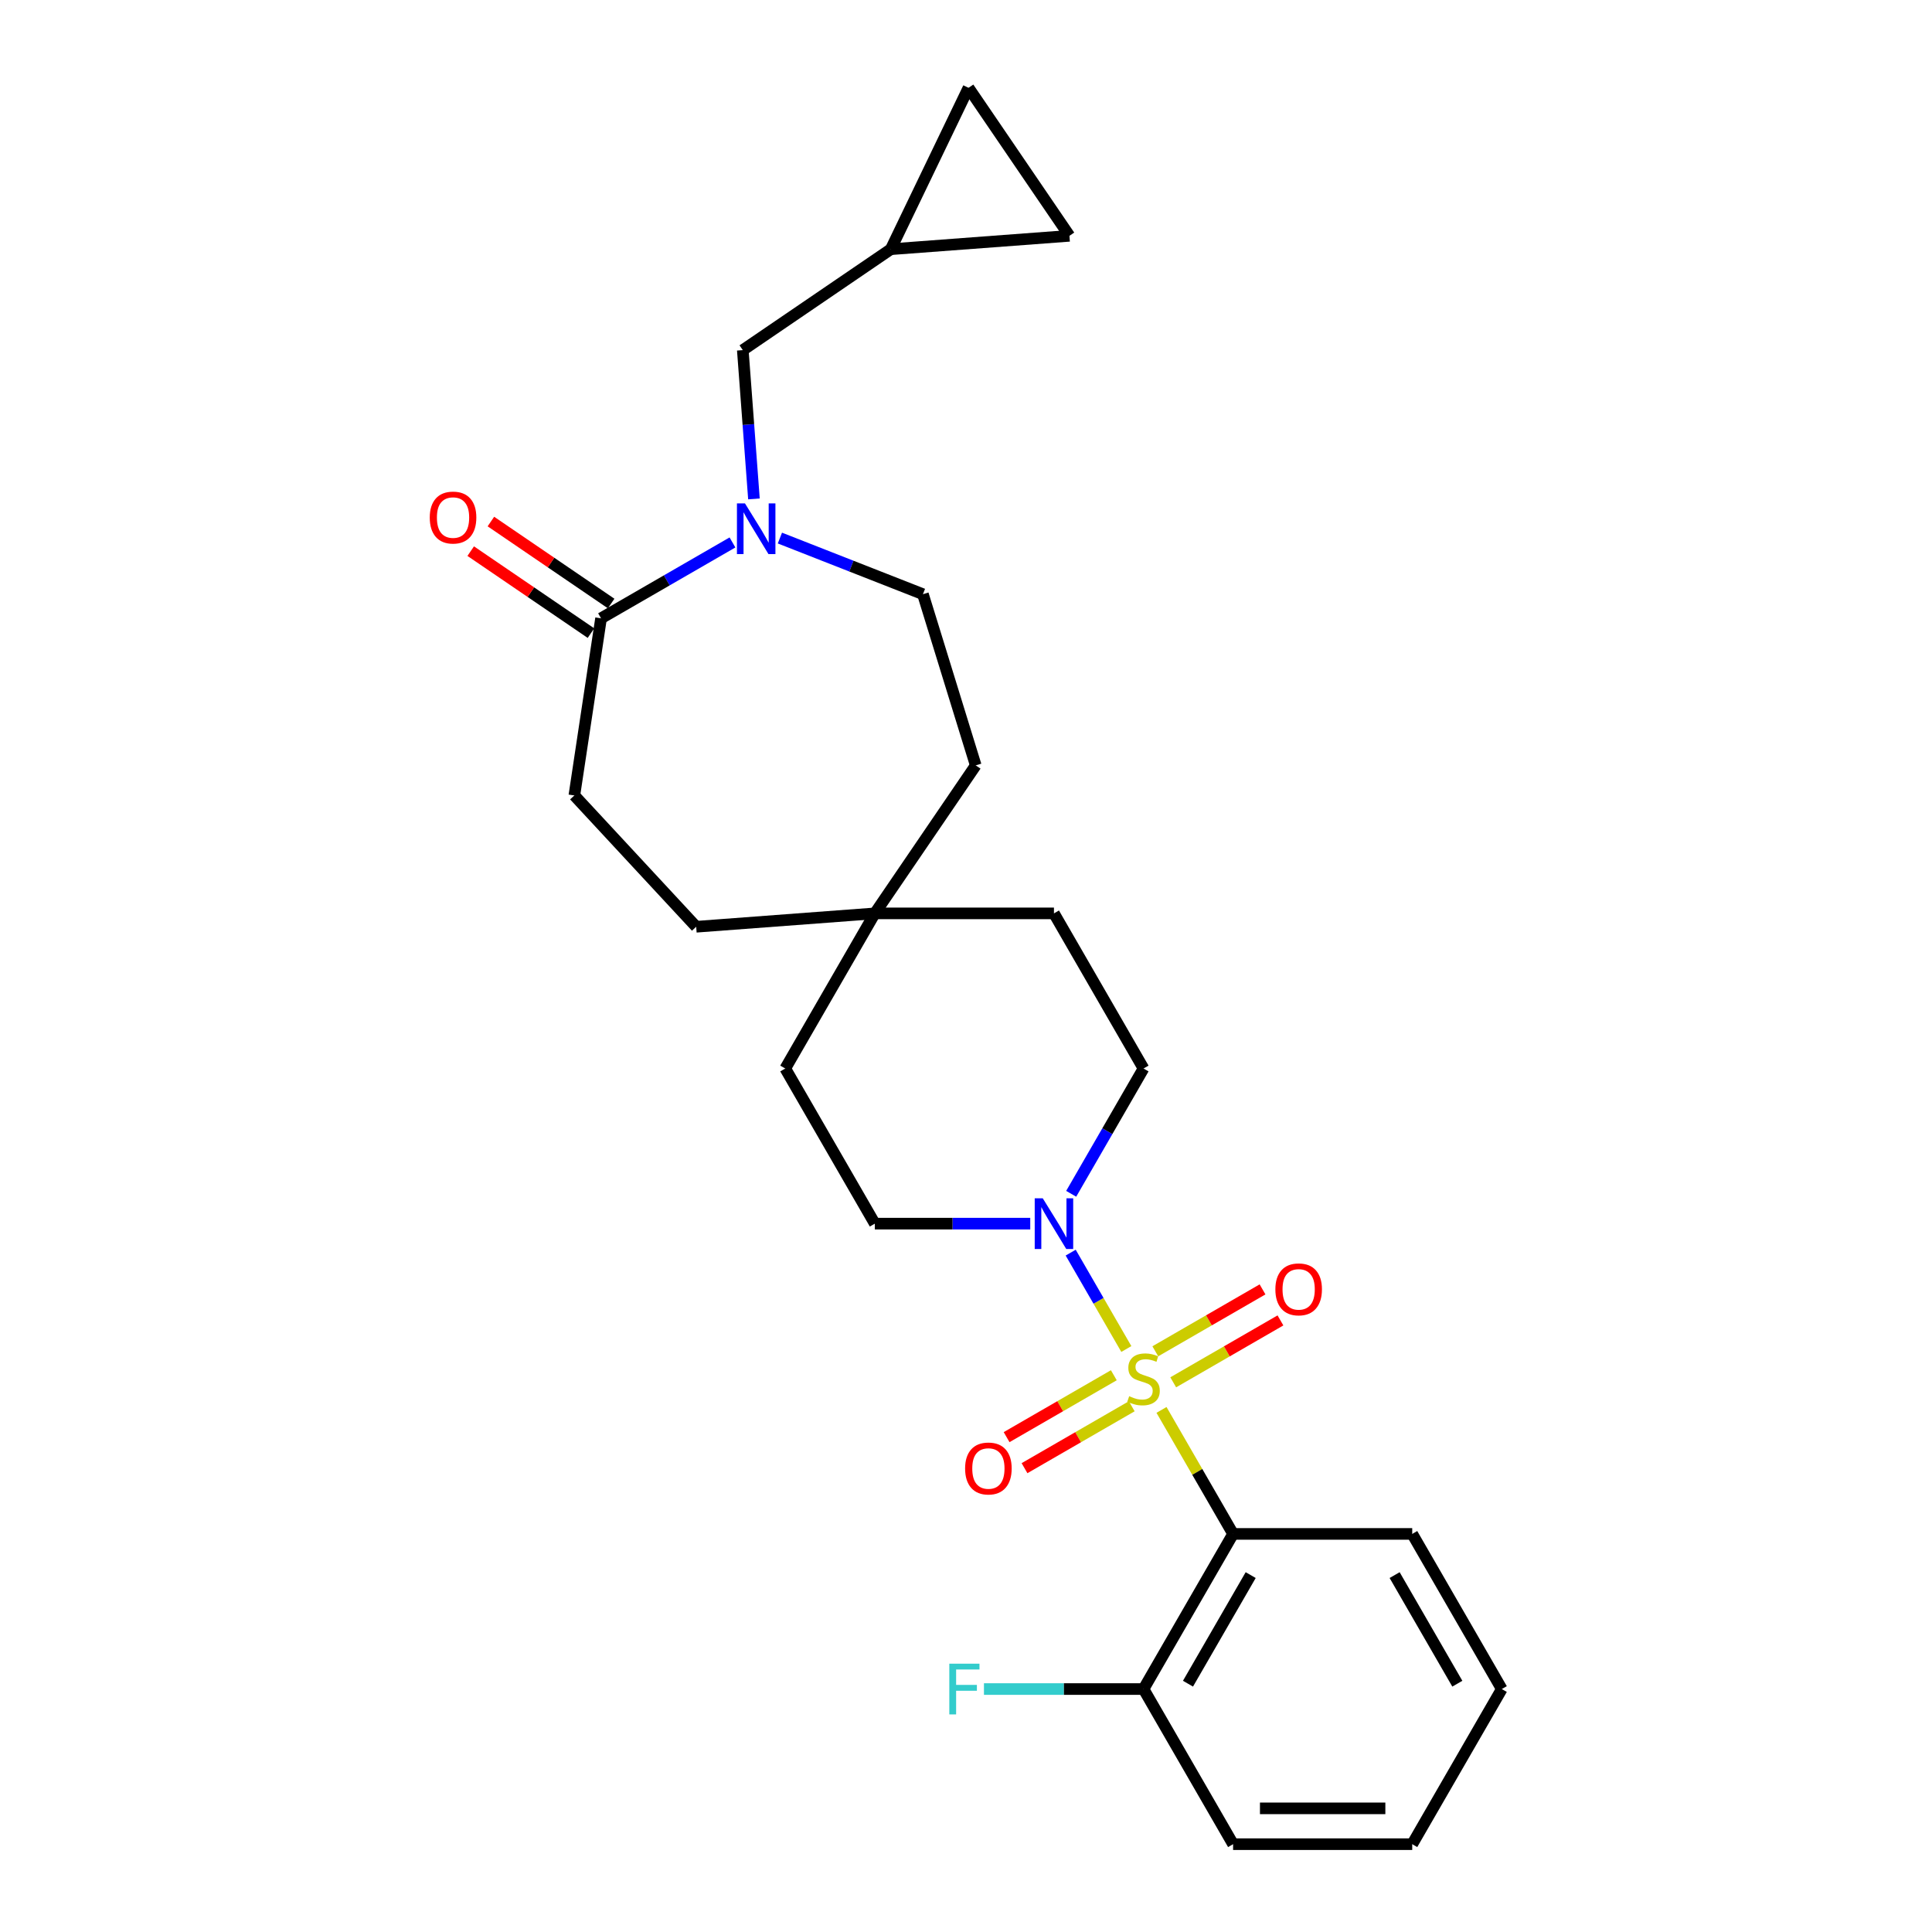 <?xml version='1.0' encoding='iso-8859-1'?>
<svg version='1.1' baseProfile='full'
              xmlns='http://www.w3.org/2000/svg'
                      xmlns:rdkit='http://www.rdkit.org/xml'
                      xmlns:xlink='http://www.w3.org/1999/xlink'
                  xml:space='preserve'
width='1000px' height='1000px' viewBox='0 0 1000 1000'>
<!-- END OF HEADER -->
<rect style='opacity:1.0;fill:#FFFFFF;stroke:none' width='1000' height='1000' x='0' y='0'> </rect>
<path class='bond-0' d='M 601.19,729.769 L 619.718,761.86' style='fill:none;fill-rule:evenodd;stroke:#CCCC00;stroke-width:6px;stroke-linecap:butt;stroke-linejoin:miter;stroke-opacity:1' />
<path class='bond-0' d='M 619.718,761.86 L 638.246,793.951' style='fill:none;fill-rule:evenodd;stroke:#000000;stroke-width:6px;stroke-linecap:butt;stroke-linejoin:miter;stroke-opacity:1' />
<path class='bond-1' d='M 582.989,698.245 L 568.589,673.302' style='fill:none;fill-rule:evenodd;stroke:#CCCC00;stroke-width:6px;stroke-linecap:butt;stroke-linejoin:miter;stroke-opacity:1' />
<path class='bond-1' d='M 568.589,673.302 L 554.188,648.36' style='fill:none;fill-rule:evenodd;stroke:#0000FF;stroke-width:6px;stroke-linecap:butt;stroke-linejoin:miter;stroke-opacity:1' />
<path class='bond-4' d='M 607.259,715.485 L 635.008,699.464' style='fill:none;fill-rule:evenodd;stroke:#CCCC00;stroke-width:6px;stroke-linecap:butt;stroke-linejoin:miter;stroke-opacity:1' />
<path class='bond-4' d='M 635.008,699.464 L 662.758,683.443' style='fill:none;fill-rule:evenodd;stroke:#FF0000;stroke-width:6px;stroke-linecap:butt;stroke-linejoin:miter;stroke-opacity:1' />
<path class='bond-4' d='M 597.987,699.426 L 625.736,683.405' style='fill:none;fill-rule:evenodd;stroke:#CCCC00;stroke-width:6px;stroke-linecap:butt;stroke-linejoin:miter;stroke-opacity:1' />
<path class='bond-4' d='M 625.736,683.405 L 653.486,667.384' style='fill:none;fill-rule:evenodd;stroke:#FF0000;stroke-width:6px;stroke-linecap:butt;stroke-linejoin:miter;stroke-opacity:1' />
<path class='bond-5' d='M 576.513,711.824 L 548.764,727.845' style='fill:none;fill-rule:evenodd;stroke:#CCCC00;stroke-width:6px;stroke-linecap:butt;stroke-linejoin:miter;stroke-opacity:1' />
<path class='bond-5' d='M 548.764,727.845 L 521.015,743.866' style='fill:none;fill-rule:evenodd;stroke:#FF0000;stroke-width:6px;stroke-linecap:butt;stroke-linejoin:miter;stroke-opacity:1' />
<path class='bond-5' d='M 585.785,727.883 L 558.036,743.904' style='fill:none;fill-rule:evenodd;stroke:#CCCC00;stroke-width:6px;stroke-linecap:butt;stroke-linejoin:miter;stroke-opacity:1' />
<path class='bond-5' d='M 558.036,743.904 L 530.287,759.925' style='fill:none;fill-rule:evenodd;stroke:#FF0000;stroke-width:6px;stroke-linecap:butt;stroke-linejoin:miter;stroke-opacity:1' />
<path class='bond-8' d='M 638.246,793.951 L 591.886,874.248' style='fill:none;fill-rule:evenodd;stroke:#000000;stroke-width:6px;stroke-linecap:butt;stroke-linejoin:miter;stroke-opacity:1' />
<path class='bond-8' d='M 647.351,815.268 L 614.899,871.476' style='fill:none;fill-rule:evenodd;stroke:#000000;stroke-width:6px;stroke-linecap:butt;stroke-linejoin:miter;stroke-opacity:1' />
<path class='bond-22' d='M 638.246,793.951 L 730.965,793.951' style='fill:none;fill-rule:evenodd;stroke:#000000;stroke-width:6px;stroke-linecap:butt;stroke-linejoin:miter;stroke-opacity:1' />
<path class='bond-13' d='M 554.445,617.91 L 573.166,585.485' style='fill:none;fill-rule:evenodd;stroke:#0000FF;stroke-width:6px;stroke-linecap:butt;stroke-linejoin:miter;stroke-opacity:1' />
<path class='bond-13' d='M 573.166,585.485 L 591.886,553.06' style='fill:none;fill-rule:evenodd;stroke:#000000;stroke-width:6px;stroke-linecap:butt;stroke-linejoin:miter;stroke-opacity:1' />
<path class='bond-14' d='M 533.251,633.357 L 493.029,633.357' style='fill:none;fill-rule:evenodd;stroke:#0000FF;stroke-width:6px;stroke-linecap:butt;stroke-linejoin:miter;stroke-opacity:1' />
<path class='bond-14' d='M 493.029,633.357 L 452.808,633.357' style='fill:none;fill-rule:evenodd;stroke:#000000;stroke-width:6px;stroke-linecap:butt;stroke-linejoin:miter;stroke-opacity:1' />
<path class='bond-2' d='M 403.675,278.5 L 440.692,293.028' style='fill:none;fill-rule:evenodd;stroke:#0000FF;stroke-width:6px;stroke-linecap:butt;stroke-linejoin:miter;stroke-opacity:1' />
<path class='bond-2' d='M 440.692,293.028 L 477.709,307.556' style='fill:none;fill-rule:evenodd;stroke:#000000;stroke-width:6px;stroke-linecap:butt;stroke-linejoin:miter;stroke-opacity:1' />
<path class='bond-6' d='M 390.241,258.235 L 387.356,219.728' style='fill:none;fill-rule:evenodd;stroke:#0000FF;stroke-width:6px;stroke-linecap:butt;stroke-linejoin:miter;stroke-opacity:1' />
<path class='bond-6' d='M 387.356,219.728 L 384.47,181.222' style='fill:none;fill-rule:evenodd;stroke:#000000;stroke-width:6px;stroke-linecap:butt;stroke-linejoin:miter;stroke-opacity:1' />
<path class='bond-28' d='M 379.123,280.769 L 345.113,300.405' style='fill:none;fill-rule:evenodd;stroke:#0000FF;stroke-width:6px;stroke-linecap:butt;stroke-linejoin:miter;stroke-opacity:1' />
<path class='bond-28' d='M 345.113,300.405 L 311.102,320.041' style='fill:none;fill-rule:evenodd;stroke:#000000;stroke-width:6px;stroke-linecap:butt;stroke-linejoin:miter;stroke-opacity:1' />
<path class='bond-3' d='M 311.102,320.041 L 297.283,411.725' style='fill:none;fill-rule:evenodd;stroke:#000000;stroke-width:6px;stroke-linecap:butt;stroke-linejoin:miter;stroke-opacity:1' />
<path class='bond-15' d='M 316.325,312.38 L 285.207,291.164' style='fill:none;fill-rule:evenodd;stroke:#000000;stroke-width:6px;stroke-linecap:butt;stroke-linejoin:miter;stroke-opacity:1' />
<path class='bond-15' d='M 285.207,291.164 L 254.089,269.948' style='fill:none;fill-rule:evenodd;stroke:#FF0000;stroke-width:6px;stroke-linecap:butt;stroke-linejoin:miter;stroke-opacity:1' />
<path class='bond-15' d='M 305.879,327.702 L 274.761,306.486' style='fill:none;fill-rule:evenodd;stroke:#000000;stroke-width:6px;stroke-linecap:butt;stroke-linejoin:miter;stroke-opacity:1' />
<path class='bond-15' d='M 274.761,306.486 L 243.642,285.27' style='fill:none;fill-rule:evenodd;stroke:#FF0000;stroke-width:6px;stroke-linecap:butt;stroke-linejoin:miter;stroke-opacity:1' />
<path class='bond-7' d='M 384.47,181.222 L 461.078,128.991' style='fill:none;fill-rule:evenodd;stroke:#000000;stroke-width:6px;stroke-linecap:butt;stroke-linejoin:miter;stroke-opacity:1' />
<path class='bond-9' d='M 461.078,128.991 L 501.307,45.455' style='fill:none;fill-rule:evenodd;stroke:#000000;stroke-width:6px;stroke-linecap:butt;stroke-linejoin:miter;stroke-opacity:1' />
<path class='bond-10' d='M 461.078,128.991 L 553.538,122.063' style='fill:none;fill-rule:evenodd;stroke:#000000;stroke-width:6px;stroke-linecap:butt;stroke-linejoin:miter;stroke-opacity:1' />
<path class='bond-21' d='M 591.886,874.248 L 550.589,874.248' style='fill:none;fill-rule:evenodd;stroke:#000000;stroke-width:6px;stroke-linecap:butt;stroke-linejoin:miter;stroke-opacity:1' />
<path class='bond-21' d='M 550.589,874.248 L 509.292,874.248' style='fill:none;fill-rule:evenodd;stroke:#33CCCC;stroke-width:6px;stroke-linecap:butt;stroke-linejoin:miter;stroke-opacity:1' />
<path class='bond-23' d='M 591.886,874.248 L 638.246,954.545' style='fill:none;fill-rule:evenodd;stroke:#000000;stroke-width:6px;stroke-linecap:butt;stroke-linejoin:miter;stroke-opacity:1' />
<path class='bond-29' d='M 501.307,45.455 L 553.538,122.063' style='fill:none;fill-rule:evenodd;stroke:#000000;stroke-width:6px;stroke-linecap:butt;stroke-linejoin:miter;stroke-opacity:1' />
<path class='bond-11' d='M 452.808,472.763 L 406.448,553.06' style='fill:none;fill-rule:evenodd;stroke:#000000;stroke-width:6px;stroke-linecap:butt;stroke-linejoin:miter;stroke-opacity:1' />
<path class='bond-17' d='M 452.808,472.763 L 505.038,396.155' style='fill:none;fill-rule:evenodd;stroke:#000000;stroke-width:6px;stroke-linecap:butt;stroke-linejoin:miter;stroke-opacity:1' />
<path class='bond-20' d='M 452.808,472.763 L 360.348,479.692' style='fill:none;fill-rule:evenodd;stroke:#000000;stroke-width:6px;stroke-linecap:butt;stroke-linejoin:miter;stroke-opacity:1' />
<path class='bond-26' d='M 452.808,472.763 L 545.527,472.763' style='fill:none;fill-rule:evenodd;stroke:#000000;stroke-width:6px;stroke-linecap:butt;stroke-linejoin:miter;stroke-opacity:1' />
<path class='bond-12' d='M 477.709,307.556 L 505.038,396.155' style='fill:none;fill-rule:evenodd;stroke:#000000;stroke-width:6px;stroke-linecap:butt;stroke-linejoin:miter;stroke-opacity:1' />
<path class='bond-19' d='M 591.886,553.06 L 545.527,472.763' style='fill:none;fill-rule:evenodd;stroke:#000000;stroke-width:6px;stroke-linecap:butt;stroke-linejoin:miter;stroke-opacity:1' />
<path class='bond-18' d='M 452.808,633.357 L 406.448,553.06' style='fill:none;fill-rule:evenodd;stroke:#000000;stroke-width:6px;stroke-linecap:butt;stroke-linejoin:miter;stroke-opacity:1' />
<path class='bond-16' d='M 297.283,411.725 L 360.348,479.692' style='fill:none;fill-rule:evenodd;stroke:#000000;stroke-width:6px;stroke-linecap:butt;stroke-linejoin:miter;stroke-opacity:1' />
<path class='bond-24' d='M 730.965,793.951 L 777.324,874.248' style='fill:none;fill-rule:evenodd;stroke:#000000;stroke-width:6px;stroke-linecap:butt;stroke-linejoin:miter;stroke-opacity:1' />
<path class='bond-24' d='M 721.859,815.268 L 754.311,871.476' style='fill:none;fill-rule:evenodd;stroke:#000000;stroke-width:6px;stroke-linecap:butt;stroke-linejoin:miter;stroke-opacity:1' />
<path class='bond-27' d='M 638.246,954.545 L 730.965,954.545' style='fill:none;fill-rule:evenodd;stroke:#000000;stroke-width:6px;stroke-linecap:butt;stroke-linejoin:miter;stroke-opacity:1' />
<path class='bond-27' d='M 652.153,936.002 L 717.057,936.002' style='fill:none;fill-rule:evenodd;stroke:#000000;stroke-width:6px;stroke-linecap:butt;stroke-linejoin:miter;stroke-opacity:1' />
<path class='bond-25' d='M 777.324,874.248 L 730.965,954.545' style='fill:none;fill-rule:evenodd;stroke:#000000;stroke-width:6px;stroke-linecap:butt;stroke-linejoin:miter;stroke-opacity:1' />
<path  class='atom-0' d='M 584.469 722.667
Q 584.765 722.778, 585.989 723.297
Q 587.213 723.816, 588.548 724.15
Q 589.921 724.447, 591.256 724.447
Q 593.741 724.447, 595.187 723.26
Q 596.633 722.036, 596.633 719.922
Q 596.633 718.476, 595.892 717.586
Q 595.187 716.696, 594.074 716.214
Q 592.962 715.731, 591.107 715.175
Q 588.771 714.47, 587.361 713.803
Q 585.989 713.135, 584.988 711.726
Q 584.024 710.317, 584.024 707.943
Q 584.024 704.642, 586.249 702.602
Q 588.511 700.563, 592.962 700.563
Q 596.003 700.563, 599.452 702.009
L 598.599 704.865
Q 595.447 703.567, 593.073 703.567
Q 590.514 703.567, 589.105 704.642
Q 587.695 705.681, 587.732 707.498
Q 587.732 708.907, 588.437 709.76
Q 589.179 710.613, 590.217 711.095
Q 591.293 711.578, 593.073 712.134
Q 595.447 712.876, 596.856 713.617
Q 598.265 714.359, 599.267 715.88
Q 600.305 717.363, 600.305 719.922
Q 600.305 723.557, 597.857 725.522
Q 595.447 727.451, 591.404 727.451
Q 589.068 727.451, 587.287 726.932
Q 585.544 726.45, 583.467 725.597
L 584.469 722.667
' fill='#CCCC00'/>
<path  class='atom-2' d='M 539.722 620.228
L 548.327 634.136
Q 549.18 635.509, 550.552 637.993
Q 551.924 640.478, 551.998 640.627
L 551.998 620.228
L 555.485 620.228
L 555.485 646.486
L 551.887 646.486
L 542.652 631.281
Q 541.577 629.5, 540.427 627.461
Q 539.314 625.421, 538.981 624.79
L 538.981 646.486
L 535.569 646.486
L 535.569 620.228
L 539.722 620.228
' fill='#0000FF'/>
<path  class='atom-3' d='M 385.595 260.553
L 394.199 274.46
Q 395.052 275.833, 396.424 278.318
Q 397.797 280.802, 397.871 280.951
L 397.871 260.553
L 401.357 260.553
L 401.357 286.811
L 397.76 286.811
L 388.525 271.605
Q 387.449 269.825, 386.3 267.785
Q 385.187 265.745, 384.853 265.114
L 384.853 286.811
L 381.441 286.811
L 381.441 260.553
L 385.595 260.553
' fill='#0000FF'/>
<path  class='atom-5' d='M 660.13 667.369
Q 660.13 661.064, 663.245 657.541
Q 666.36 654.018, 672.183 654.018
Q 678.006 654.018, 681.121 657.541
Q 684.237 661.064, 684.237 667.369
Q 684.237 673.748, 681.084 677.383
Q 677.932 680.98, 672.183 680.98
Q 666.397 680.98, 663.245 677.383
Q 660.13 673.785, 660.13 667.369
M 672.183 678.013
Q 676.189 678.013, 678.34 675.343
Q 680.528 672.636, 680.528 667.369
Q 680.528 662.214, 678.34 659.618
Q 676.189 656.985, 672.183 656.985
Q 668.178 656.985, 665.99 659.581
Q 663.838 662.177, 663.838 667.369
Q 663.838 672.673, 665.99 675.343
Q 668.178 678.013, 672.183 678.013
' fill='#FF0000'/>
<path  class='atom-6' d='M 499.536 760.088
Q 499.536 753.783, 502.651 750.26
Q 505.766 746.737, 511.589 746.737
Q 517.412 746.737, 520.527 750.26
Q 523.643 753.783, 523.643 760.088
Q 523.643 766.467, 520.49 770.102
Q 517.338 773.699, 511.589 773.699
Q 505.803 773.699, 502.651 770.102
Q 499.536 766.504, 499.536 760.088
M 511.589 770.732
Q 515.595 770.732, 517.746 768.062
Q 519.934 765.355, 519.934 760.088
Q 519.934 754.933, 517.746 752.337
Q 515.595 749.704, 511.589 749.704
Q 507.584 749.704, 505.396 752.3
Q 503.244 754.896, 503.244 760.088
Q 503.244 765.392, 505.396 768.062
Q 507.584 770.732, 511.589 770.732
' fill='#FF0000'/>
<path  class='atom-16' d='M 222.441 267.885
Q 222.441 261.58, 225.556 258.057
Q 228.671 254.533, 234.494 254.533
Q 240.317 254.533, 243.432 258.057
Q 246.548 261.58, 246.548 267.885
Q 246.548 274.264, 243.395 277.899
Q 240.243 281.496, 234.494 281.496
Q 228.708 281.496, 225.556 277.899
Q 222.441 274.301, 222.441 267.885
M 234.494 278.529
Q 238.5 278.529, 240.651 275.859
Q 242.839 273.151, 242.839 267.885
Q 242.839 262.73, 240.651 260.134
Q 238.5 257.5, 234.494 257.5
Q 230.489 257.5, 228.3 260.096
Q 226.149 262.693, 226.149 267.885
Q 226.149 273.188, 228.3 275.859
Q 230.489 278.529, 234.494 278.529
' fill='#FF0000'/>
<path  class='atom-22' d='M 491.36 861.119
L 506.974 861.119
L 506.974 864.124
L 494.884 864.124
L 494.884 872.097
L 505.639 872.097
L 505.639 875.139
L 494.884 875.139
L 494.884 887.377
L 491.36 887.377
L 491.36 861.119
' fill='#33CCCC'/>
</svg>
